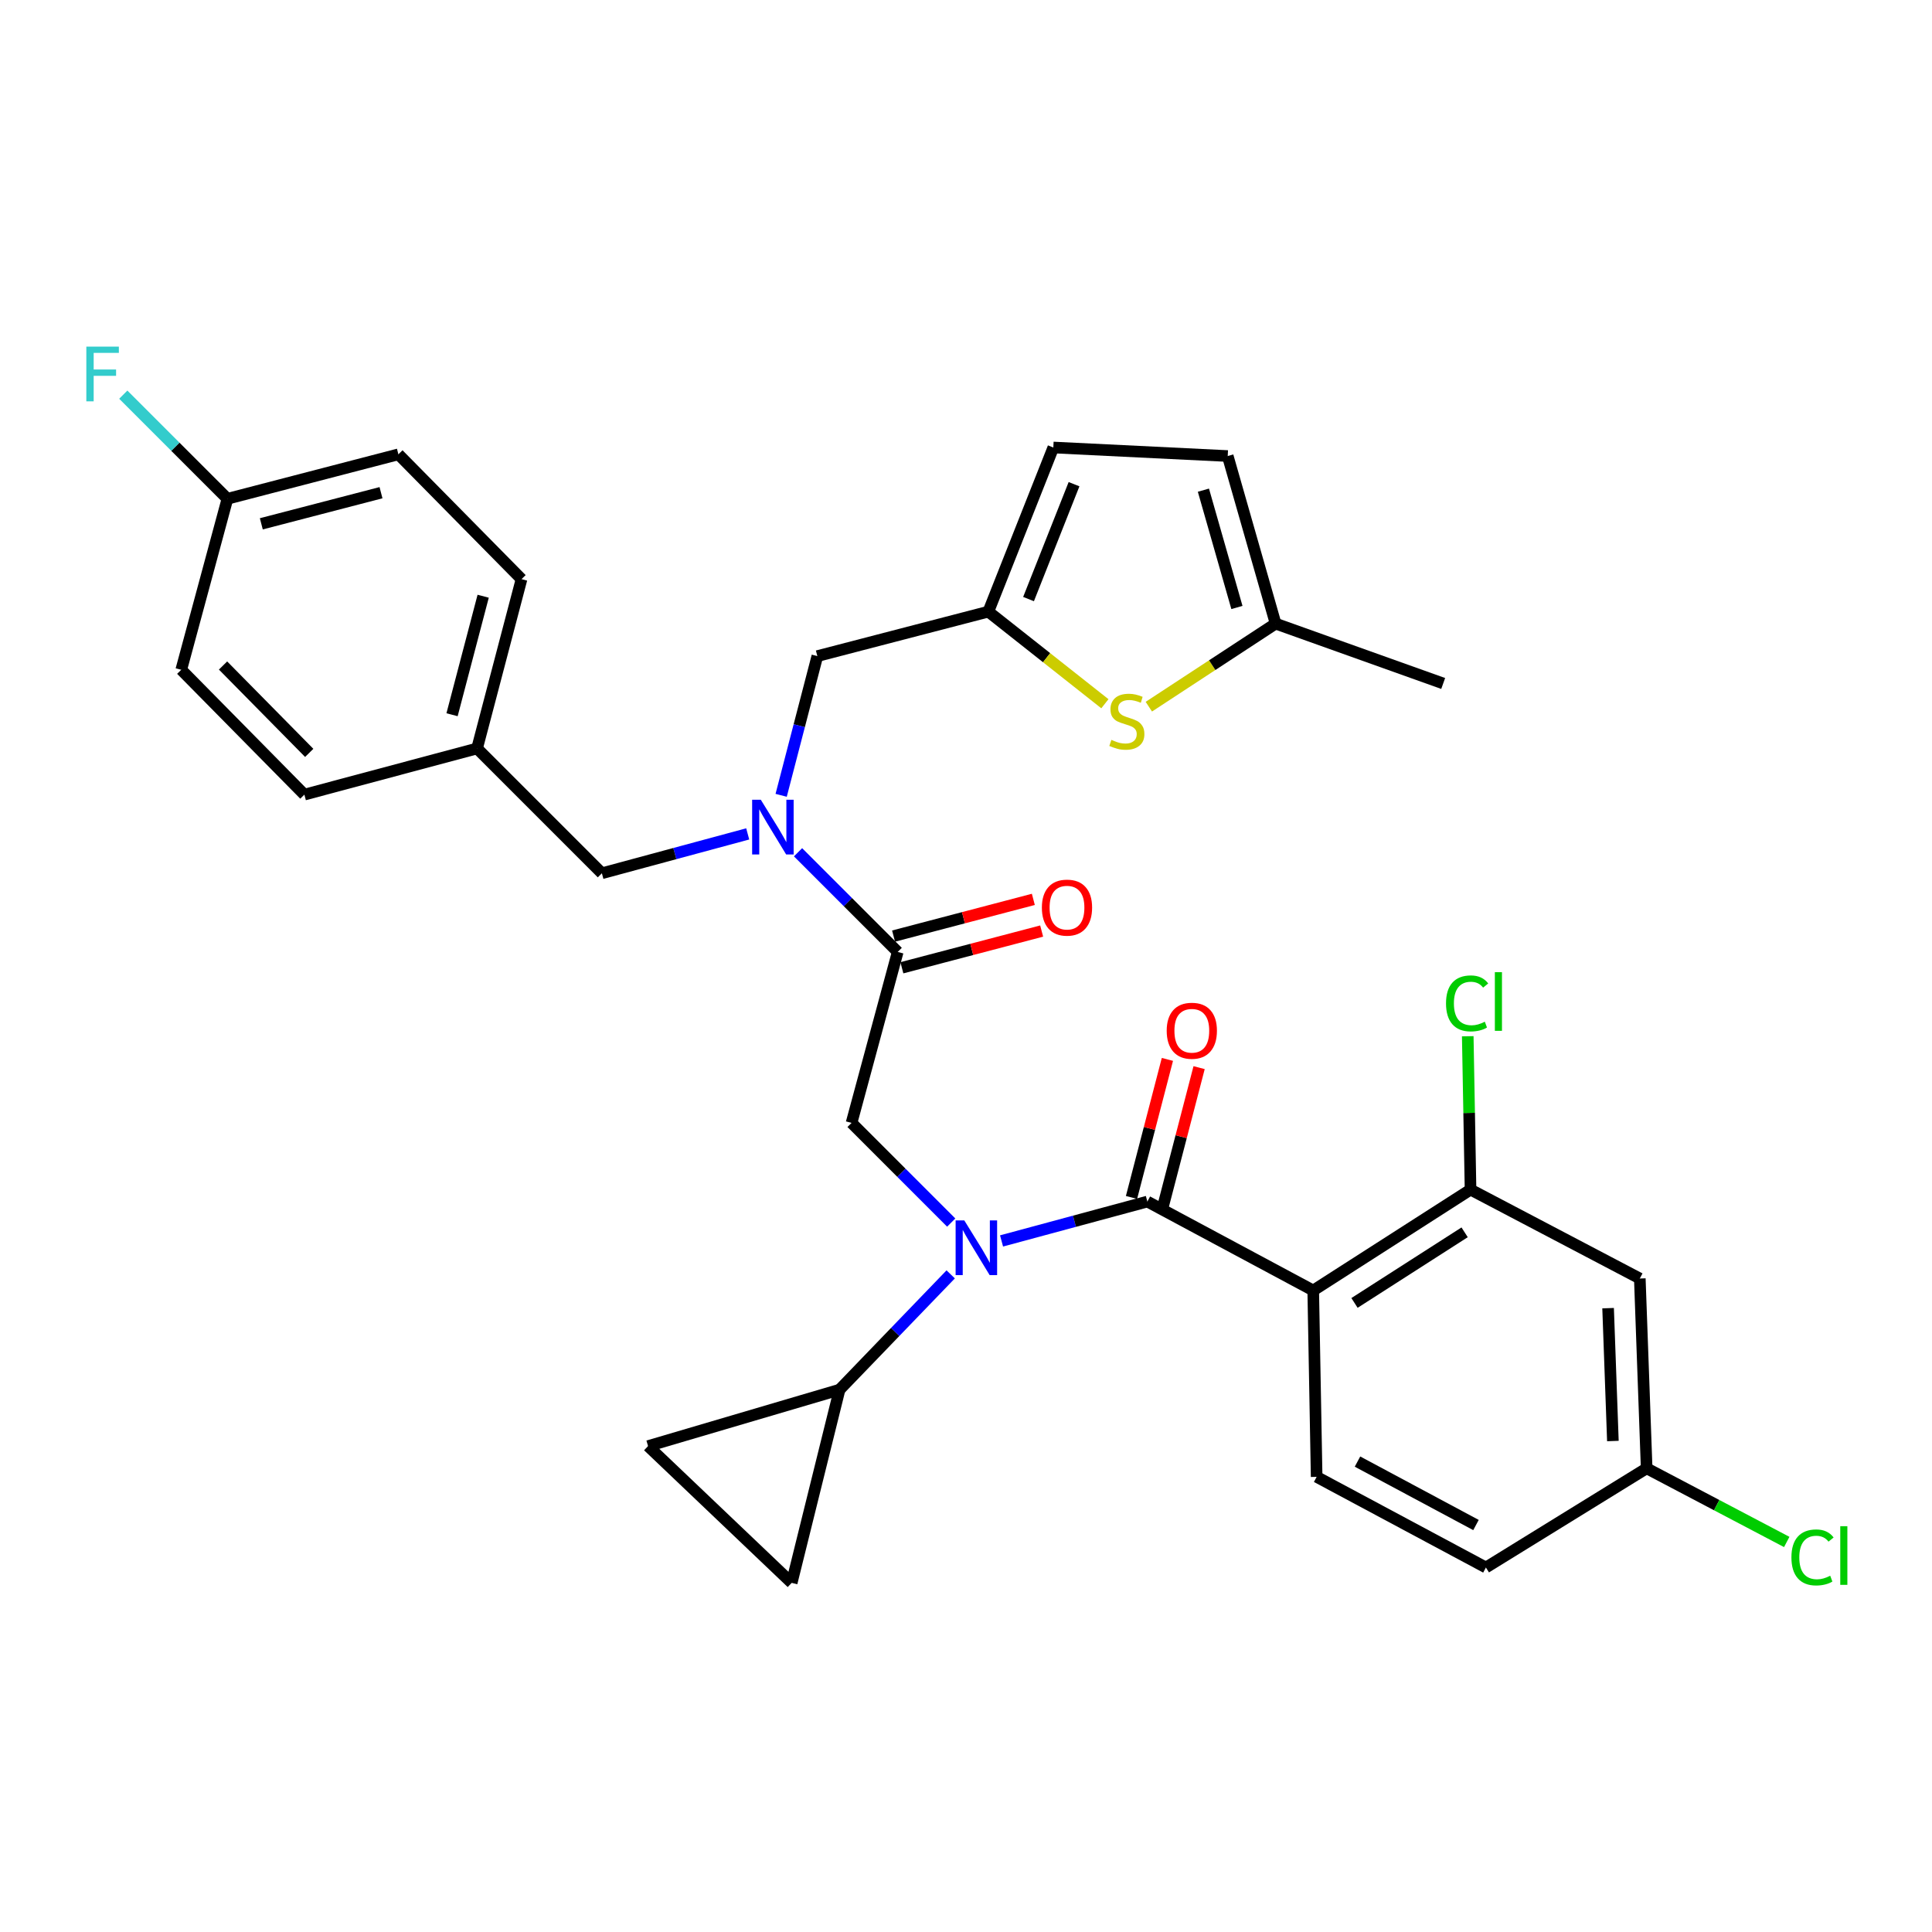<?xml version='1.0' encoding='iso-8859-1'?>
<svg version='1.1' baseProfile='full'
              xmlns='http://www.w3.org/2000/svg'
                      xmlns:rdkit='http://www.rdkit.org/xml'
                      xmlns:xlink='http://www.w3.org/1999/xlink'
                  xml:space='preserve'
width='1000px' height='1000px' viewBox='0 0 1000 1000'>
<!-- END OF HEADER -->
<rect style='opacity:1.0;fill:#FFFFFF;stroke:none' width='1000' height='1000' x='0' y='0'> </rect>
<path class='bond-0' d='M 679.723,667.954 L 761.148,615.74' style='fill:none;fill-rule:evenodd;stroke:#000000;stroke-width:6px;stroke-linecap:butt;stroke-linejoin:miter;stroke-opacity:1' />
<path class='bond-0' d='M 701.089,674.395 L 758.087,637.845' style='fill:none;fill-rule:evenodd;stroke:#000000;stroke-width:6px;stroke-linecap:butt;stroke-linejoin:miter;stroke-opacity:1' />
<path class='bond-1' d='M 679.723,667.954 L 681.494,764.423' style='fill:none;fill-rule:evenodd;stroke:#000000;stroke-width:6px;stroke-linecap:butt;stroke-linejoin:miter;stroke-opacity:1' />
<path class='bond-2' d='M 679.723,667.954 L 593.87,621.929' style='fill:none;fill-rule:evenodd;stroke:#000000;stroke-width:6px;stroke-linecap:butt;stroke-linejoin:miter;stroke-opacity:1' />
<path class='bond-3' d='M 492.346,632.803 L 466.553,607.01' style='fill:none;fill-rule:evenodd;stroke:#0000FF;stroke-width:6px;stroke-linecap:butt;stroke-linejoin:miter;stroke-opacity:1' />
<path class='bond-3' d='M 466.553,607.01 L 440.76,581.216' style='fill:none;fill-rule:evenodd;stroke:#000000;stroke-width:6px;stroke-linecap:butt;stroke-linejoin:miter;stroke-opacity:1' />
<path class='bond-4' d='M 518.402,642.308 L 556.136,632.119' style='fill:none;fill-rule:evenodd;stroke:#0000FF;stroke-width:6px;stroke-linecap:butt;stroke-linejoin:miter;stroke-opacity:1' />
<path class='bond-4' d='M 556.136,632.119 L 593.87,621.929' style='fill:none;fill-rule:evenodd;stroke:#000000;stroke-width:6px;stroke-linecap:butt;stroke-linejoin:miter;stroke-opacity:1' />
<path class='bond-5' d='M 492.08,659.615 L 463.32,689.449' style='fill:none;fill-rule:evenodd;stroke:#0000FF;stroke-width:6px;stroke-linecap:butt;stroke-linejoin:miter;stroke-opacity:1' />
<path class='bond-5' d='M 463.32,689.449 L 434.561,719.283' style='fill:none;fill-rule:evenodd;stroke:#000000;stroke-width:6px;stroke-linecap:butt;stroke-linejoin:miter;stroke-opacity:1' />
<path class='bond-6' d='M 602.075,624.062 L 611.365,588.336' style='fill:none;fill-rule:evenodd;stroke:#000000;stroke-width:6px;stroke-linecap:butt;stroke-linejoin:miter;stroke-opacity:1' />
<path class='bond-6' d='M 611.365,588.336 L 620.655,552.609' style='fill:none;fill-rule:evenodd;stroke:#FF0000;stroke-width:6px;stroke-linecap:butt;stroke-linejoin:miter;stroke-opacity:1' />
<path class='bond-6' d='M 585.665,619.795 L 594.955,584.069' style='fill:none;fill-rule:evenodd;stroke:#000000;stroke-width:6px;stroke-linecap:butt;stroke-linejoin:miter;stroke-opacity:1' />
<path class='bond-6' d='M 594.955,584.069 L 604.245,548.342' style='fill:none;fill-rule:evenodd;stroke:#FF0000;stroke-width:6px;stroke-linecap:butt;stroke-linejoin:miter;stroke-opacity:1' />
<path class='bond-7' d='M 761.148,615.74 L 848.762,661.756' style='fill:none;fill-rule:evenodd;stroke:#000000;stroke-width:6px;stroke-linecap:butt;stroke-linejoin:miter;stroke-opacity:1' />
<path class='bond-8' d='M 761.148,615.74 L 760.426,576.045' style='fill:none;fill-rule:evenodd;stroke:#000000;stroke-width:6px;stroke-linecap:butt;stroke-linejoin:miter;stroke-opacity:1' />
<path class='bond-8' d='M 760.426,576.045 L 759.704,536.351' style='fill:none;fill-rule:evenodd;stroke:#00CC00;stroke-width:6px;stroke-linecap:butt;stroke-linejoin:miter;stroke-opacity:1' />
<path class='bond-9' d='M 681.494,764.423 L 769.108,811.334' style='fill:none;fill-rule:evenodd;stroke:#000000;stroke-width:6px;stroke-linecap:butt;stroke-linejoin:miter;stroke-opacity:1' />
<path class='bond-9' d='M 702.639,756.512 L 763.969,789.35' style='fill:none;fill-rule:evenodd;stroke:#000000;stroke-width:6px;stroke-linecap:butt;stroke-linejoin:miter;stroke-opacity:1' />
<path class='bond-10' d='M 434.561,719.283 L 409.778,819.294' style='fill:none;fill-rule:evenodd;stroke:#000000;stroke-width:6px;stroke-linecap:butt;stroke-linejoin:miter;stroke-opacity:1' />
<path class='bond-11' d='M 434.561,719.283 L 335.436,748.494' style='fill:none;fill-rule:evenodd;stroke:#000000;stroke-width:6px;stroke-linecap:butt;stroke-linejoin:miter;stroke-opacity:1' />
<path class='bond-12' d='M 466.811,500.916 L 502.986,491.415' style='fill:none;fill-rule:evenodd;stroke:#000000;stroke-width:6px;stroke-linecap:butt;stroke-linejoin:miter;stroke-opacity:1' />
<path class='bond-12' d='M 502.986,491.415 L 539.161,481.913' style='fill:none;fill-rule:evenodd;stroke:#FF0000;stroke-width:6px;stroke-linecap:butt;stroke-linejoin:miter;stroke-opacity:1' />
<path class='bond-12' d='M 462.504,484.517 L 498.679,475.015' style='fill:none;fill-rule:evenodd;stroke:#000000;stroke-width:6px;stroke-linecap:butt;stroke-linejoin:miter;stroke-opacity:1' />
<path class='bond-12' d='M 498.679,475.015 L 534.854,465.514' style='fill:none;fill-rule:evenodd;stroke:#FF0000;stroke-width:6px;stroke-linecap:butt;stroke-linejoin:miter;stroke-opacity:1' />
<path class='bond-13' d='M 464.658,492.717 L 440.76,581.216' style='fill:none;fill-rule:evenodd;stroke:#000000;stroke-width:6px;stroke-linecap:butt;stroke-linejoin:miter;stroke-opacity:1' />
<path class='bond-14' d='M 464.658,492.717 L 438.864,466.923' style='fill:none;fill-rule:evenodd;stroke:#000000;stroke-width:6px;stroke-linecap:butt;stroke-linejoin:miter;stroke-opacity:1' />
<path class='bond-14' d='M 438.864,466.923 L 413.071,441.13' style='fill:none;fill-rule:evenodd;stroke:#0000FF;stroke-width:6px;stroke-linecap:butt;stroke-linejoin:miter;stroke-opacity:1' />
<path class='bond-15' d='M 409.778,819.294 L 335.436,748.494' style='fill:none;fill-rule:evenodd;stroke:#000000;stroke-width:6px;stroke-linecap:butt;stroke-linejoin:miter;stroke-opacity:1' />
<path class='bond-16' d='M 423.06,339.597 L 511.559,316.584' style='fill:none;fill-rule:evenodd;stroke:#000000;stroke-width:6px;stroke-linecap:butt;stroke-linejoin:miter;stroke-opacity:1' />
<path class='bond-17' d='M 423.06,339.597 L 413.691,375.628' style='fill:none;fill-rule:evenodd;stroke:#000000;stroke-width:6px;stroke-linecap:butt;stroke-linejoin:miter;stroke-opacity:1' />
<path class='bond-17' d='M 413.691,375.628 L 404.323,411.66' style='fill:none;fill-rule:evenodd;stroke:#0000FF;stroke-width:6px;stroke-linecap:butt;stroke-linejoin:miter;stroke-opacity:1' />
<path class='bond-18' d='M 387.015,431.625 L 349.276,441.814' style='fill:none;fill-rule:evenodd;stroke:#0000FF;stroke-width:6px;stroke-linecap:butt;stroke-linejoin:miter;stroke-opacity:1' />
<path class='bond-18' d='M 349.276,441.814 L 311.538,452.004' style='fill:none;fill-rule:evenodd;stroke:#000000;stroke-width:6px;stroke-linecap:butt;stroke-linejoin:miter;stroke-opacity:1' />
<path class='bond-19' d='M 311.538,452.004 L 246.927,387.393' style='fill:none;fill-rule:evenodd;stroke:#000000;stroke-width:6px;stroke-linecap:butt;stroke-linejoin:miter;stroke-opacity:1' />
<path class='bond-20' d='M 206.214,235.159 L 117.715,258.171' style='fill:none;fill-rule:evenodd;stroke:#000000;stroke-width:6px;stroke-linecap:butt;stroke-linejoin:miter;stroke-opacity:1' />
<path class='bond-20' d='M 197.207,255.021 L 135.257,271.13' style='fill:none;fill-rule:evenodd;stroke:#000000;stroke-width:6px;stroke-linecap:butt;stroke-linejoin:miter;stroke-opacity:1' />
<path class='bond-21' d='M 206.214,235.159 L 269.94,299.77' style='fill:none;fill-rule:evenodd;stroke:#000000;stroke-width:6px;stroke-linecap:butt;stroke-linejoin:miter;stroke-opacity:1' />
<path class='bond-22' d='M 117.715,258.171 L 93.817,346.68' style='fill:none;fill-rule:evenodd;stroke:#000000;stroke-width:6px;stroke-linecap:butt;stroke-linejoin:miter;stroke-opacity:1' />
<path class='bond-23' d='M 117.715,258.171 L 90.761,231.222' style='fill:none;fill-rule:evenodd;stroke:#000000;stroke-width:6px;stroke-linecap:butt;stroke-linejoin:miter;stroke-opacity:1' />
<path class='bond-23' d='M 90.761,231.222 L 63.808,204.273' style='fill:none;fill-rule:evenodd;stroke:#33CCCC;stroke-width:6px;stroke-linecap:butt;stroke-linejoin:miter;stroke-opacity:1' />
<path class='bond-24' d='M 511.559,316.584 L 541.724,340.42' style='fill:none;fill-rule:evenodd;stroke:#000000;stroke-width:6px;stroke-linecap:butt;stroke-linejoin:miter;stroke-opacity:1' />
<path class='bond-24' d='M 541.724,340.42 L 571.889,364.255' style='fill:none;fill-rule:evenodd;stroke:#CCCC00;stroke-width:6px;stroke-linecap:butt;stroke-linejoin:miter;stroke-opacity:1' />
<path class='bond-25' d='M 511.559,316.584 L 545.198,231.626' style='fill:none;fill-rule:evenodd;stroke:#000000;stroke-width:6px;stroke-linecap:butt;stroke-linejoin:miter;stroke-opacity:1' />
<path class='bond-25' d='M 532.37,310.082 L 555.917,250.612' style='fill:none;fill-rule:evenodd;stroke:#000000;stroke-width:6px;stroke-linecap:butt;stroke-linejoin:miter;stroke-opacity:1' />
<path class='bond-26' d='M 594.635,365.777 L 627.444,344.28' style='fill:none;fill-rule:evenodd;stroke:#CCCC00;stroke-width:6px;stroke-linecap:butt;stroke-linejoin:miter;stroke-opacity:1' />
<path class='bond-26' d='M 627.444,344.28 L 660.252,322.782' style='fill:none;fill-rule:evenodd;stroke:#000000;stroke-width:6px;stroke-linecap:butt;stroke-linejoin:miter;stroke-opacity:1' />
<path class='bond-27' d='M 545.198,231.626 L 635.468,236.044' style='fill:none;fill-rule:evenodd;stroke:#000000;stroke-width:6px;stroke-linecap:butt;stroke-linejoin:miter;stroke-opacity:1' />
<path class='bond-28' d='M 660.252,322.782 L 635.468,236.044' style='fill:none;fill-rule:evenodd;stroke:#000000;stroke-width:6px;stroke-linecap:butt;stroke-linejoin:miter;stroke-opacity:1' />
<path class='bond-28' d='M 640.231,314.43 L 622.882,253.713' style='fill:none;fill-rule:evenodd;stroke:#000000;stroke-width:6px;stroke-linecap:butt;stroke-linejoin:miter;stroke-opacity:1' />
<path class='bond-29' d='M 660.252,322.782 L 746.99,353.764' style='fill:none;fill-rule:evenodd;stroke:#000000;stroke-width:6px;stroke-linecap:butt;stroke-linejoin:miter;stroke-opacity:1' />
<path class='bond-30' d='M 93.817,346.68 L 157.542,411.291' style='fill:none;fill-rule:evenodd;stroke:#000000;stroke-width:6px;stroke-linecap:butt;stroke-linejoin:miter;stroke-opacity:1' />
<path class='bond-30' d='M 115.447,344.466 L 160.055,389.693' style='fill:none;fill-rule:evenodd;stroke:#000000;stroke-width:6px;stroke-linecap:butt;stroke-linejoin:miter;stroke-opacity:1' />
<path class='bond-31' d='M 157.542,411.291 L 246.927,387.393' style='fill:none;fill-rule:evenodd;stroke:#000000;stroke-width:6px;stroke-linecap:butt;stroke-linejoin:miter;stroke-opacity:1' />
<path class='bond-32' d='M 246.927,387.393 L 269.94,299.77' style='fill:none;fill-rule:evenodd;stroke:#000000;stroke-width:6px;stroke-linecap:butt;stroke-linejoin:miter;stroke-opacity:1' />
<path class='bond-32' d='M 233.979,369.943 L 250.088,308.606' style='fill:none;fill-rule:evenodd;stroke:#000000;stroke-width:6px;stroke-linecap:butt;stroke-linejoin:miter;stroke-opacity:1' />
<path class='bond-33' d='M 848.762,661.756 L 852.304,759.996' style='fill:none;fill-rule:evenodd;stroke:#000000;stroke-width:6px;stroke-linecap:butt;stroke-linejoin:miter;stroke-opacity:1' />
<path class='bond-33' d='M 832.349,677.103 L 834.828,745.871' style='fill:none;fill-rule:evenodd;stroke:#000000;stroke-width:6px;stroke-linecap:butt;stroke-linejoin:miter;stroke-opacity:1' />
<path class='bond-34' d='M 852.304,759.996 L 769.108,811.334' style='fill:none;fill-rule:evenodd;stroke:#000000;stroke-width:6px;stroke-linecap:butt;stroke-linejoin:miter;stroke-opacity:1' />
<path class='bond-35' d='M 852.304,759.996 L 888.558,779.058' style='fill:none;fill-rule:evenodd;stroke:#000000;stroke-width:6px;stroke-linecap:butt;stroke-linejoin:miter;stroke-opacity:1' />
<path class='bond-35' d='M 888.558,779.058 L 924.812,798.119' style='fill:none;fill-rule:evenodd;stroke:#00CC00;stroke-width:6px;stroke-linecap:butt;stroke-linejoin:miter;stroke-opacity:1' />
<path  class='atom-1' d='M 499.11 631.667
L 508.39 646.667
Q 509.31 648.147, 510.79 650.827
Q 512.27 653.507, 512.35 653.667
L 512.35 631.667
L 516.11 631.667
L 516.11 659.987
L 512.23 659.987
L 502.27 643.587
Q 501.11 641.667, 499.87 639.467
Q 498.67 637.267, 498.31 636.587
L 498.31 659.987
L 494.63 659.987
L 494.63 631.667
L 499.11 631.667
' fill='#0000FF'/>
<path  class='atom-3' d='M 603.883 533.509
Q 603.883 526.709, 607.243 522.909
Q 610.603 519.109, 616.883 519.109
Q 623.163 519.109, 626.523 522.909
Q 629.883 526.709, 629.883 533.509
Q 629.883 540.389, 626.483 544.309
Q 623.083 548.189, 616.883 548.189
Q 610.643 548.189, 607.243 544.309
Q 603.883 540.429, 603.883 533.509
M 616.883 544.989
Q 621.203 544.989, 623.523 542.109
Q 625.883 539.189, 625.883 533.509
Q 625.883 527.949, 623.523 525.149
Q 621.203 522.309, 616.883 522.309
Q 612.563 522.309, 610.203 525.109
Q 607.883 527.909, 607.883 533.509
Q 607.883 539.229, 610.203 542.109
Q 612.563 544.989, 616.883 544.989
' fill='#FF0000'/>
<path  class='atom-8' d='M 539.272 469.784
Q 539.272 462.984, 542.632 459.184
Q 545.992 455.384, 552.272 455.384
Q 558.552 455.384, 561.912 459.184
Q 565.272 462.984, 565.272 469.784
Q 565.272 476.664, 561.872 480.584
Q 558.472 484.464, 552.272 484.464
Q 546.032 484.464, 542.632 480.584
Q 539.272 476.704, 539.272 469.784
M 552.272 481.264
Q 556.592 481.264, 558.912 478.384
Q 561.272 475.464, 561.272 469.784
Q 561.272 464.224, 558.912 461.424
Q 556.592 458.584, 552.272 458.584
Q 547.952 458.584, 545.592 461.384
Q 543.272 464.184, 543.272 469.784
Q 543.272 475.504, 545.592 478.384
Q 547.952 481.264, 552.272 481.264
' fill='#FF0000'/>
<path  class='atom-12' d='M 393.787 413.946
L 403.067 428.946
Q 403.987 430.426, 405.467 433.106
Q 406.947 435.786, 407.027 435.946
L 407.027 413.946
L 410.787 413.946
L 410.787 442.266
L 406.907 442.266
L 396.947 425.866
Q 395.787 423.946, 394.547 421.746
Q 393.347 419.546, 392.987 418.866
L 392.987 442.266
L 389.307 442.266
L 389.307 413.946
L 393.787 413.946
' fill='#0000FF'/>
<path  class='atom-17' d='M 575.254 382.955
Q 575.574 383.075, 576.894 383.635
Q 578.214 384.195, 579.654 384.555
Q 581.134 384.875, 582.574 384.875
Q 585.254 384.875, 586.814 383.595
Q 588.374 382.275, 588.374 379.995
Q 588.374 378.435, 587.574 377.475
Q 586.814 376.515, 585.614 375.995
Q 584.414 375.475, 582.414 374.875
Q 579.894 374.115, 578.374 373.395
Q 576.894 372.675, 575.814 371.155
Q 574.774 369.635, 574.774 367.075
Q 574.774 363.515, 577.174 361.315
Q 579.614 359.115, 584.414 359.115
Q 587.694 359.115, 591.414 360.675
L 590.494 363.755
Q 587.094 362.355, 584.534 362.355
Q 581.774 362.355, 580.254 363.515
Q 578.734 364.635, 578.774 366.595
Q 578.774 368.115, 579.534 369.035
Q 580.334 369.955, 581.454 370.475
Q 582.614 370.995, 584.534 371.595
Q 587.094 372.395, 588.614 373.195
Q 590.134 373.995, 591.214 375.635
Q 592.334 377.235, 592.334 379.995
Q 592.334 383.915, 589.694 386.035
Q 587.094 388.115, 582.734 388.115
Q 580.214 388.115, 578.294 387.555
Q 576.414 387.035, 574.174 386.115
L 575.254 382.955
' fill='#CCCC00'/>
<path  class='atom-26' d='M 44.684 179.41
L 61.524 179.41
L 61.524 182.65
L 48.484 182.65
L 48.484 191.25
L 60.084 191.25
L 60.084 194.53
L 48.484 194.53
L 48.484 207.73
L 44.684 207.73
L 44.684 179.41
' fill='#33CCCC'/>
<path  class='atom-30' d='M 748.457 519.356
Q 748.457 512.316, 751.737 508.636
Q 755.057 504.916, 761.337 504.916
Q 767.177 504.916, 770.297 509.036
L 767.657 511.196
Q 765.377 508.196, 761.337 508.196
Q 757.057 508.196, 754.777 511.076
Q 752.537 513.916, 752.537 519.356
Q 752.537 524.956, 754.857 527.836
Q 757.217 530.716, 761.777 530.716
Q 764.897 530.716, 768.537 528.836
L 769.657 531.836
Q 768.177 532.796, 765.937 533.356
Q 763.697 533.916, 761.217 533.916
Q 755.057 533.916, 751.737 530.156
Q 748.457 526.396, 748.457 519.356
' fill='#00CC00'/>
<path  class='atom-30' d='M 773.737 503.196
L 777.417 503.196
L 777.417 533.556
L 773.737 533.556
L 773.737 503.196
' fill='#00CC00'/>
<path  class='atom-32' d='M 927.237 806.116
Q 927.237 799.076, 930.517 795.396
Q 933.837 791.676, 940.117 791.676
Q 945.957 791.676, 949.077 795.796
L 946.437 797.956
Q 944.157 794.956, 940.117 794.956
Q 935.837 794.956, 933.557 797.836
Q 931.317 800.676, 931.317 806.116
Q 931.317 811.716, 933.637 814.596
Q 935.997 817.476, 940.557 817.476
Q 943.677 817.476, 947.317 815.596
L 948.437 818.596
Q 946.957 819.556, 944.717 820.116
Q 942.477 820.676, 939.997 820.676
Q 933.837 820.676, 930.517 816.916
Q 927.237 813.156, 927.237 806.116
' fill='#00CC00'/>
<path  class='atom-32' d='M 952.517 789.956
L 956.197 789.956
L 956.197 820.316
L 952.517 820.316
L 952.517 789.956
' fill='#00CC00'/>
</svg>
